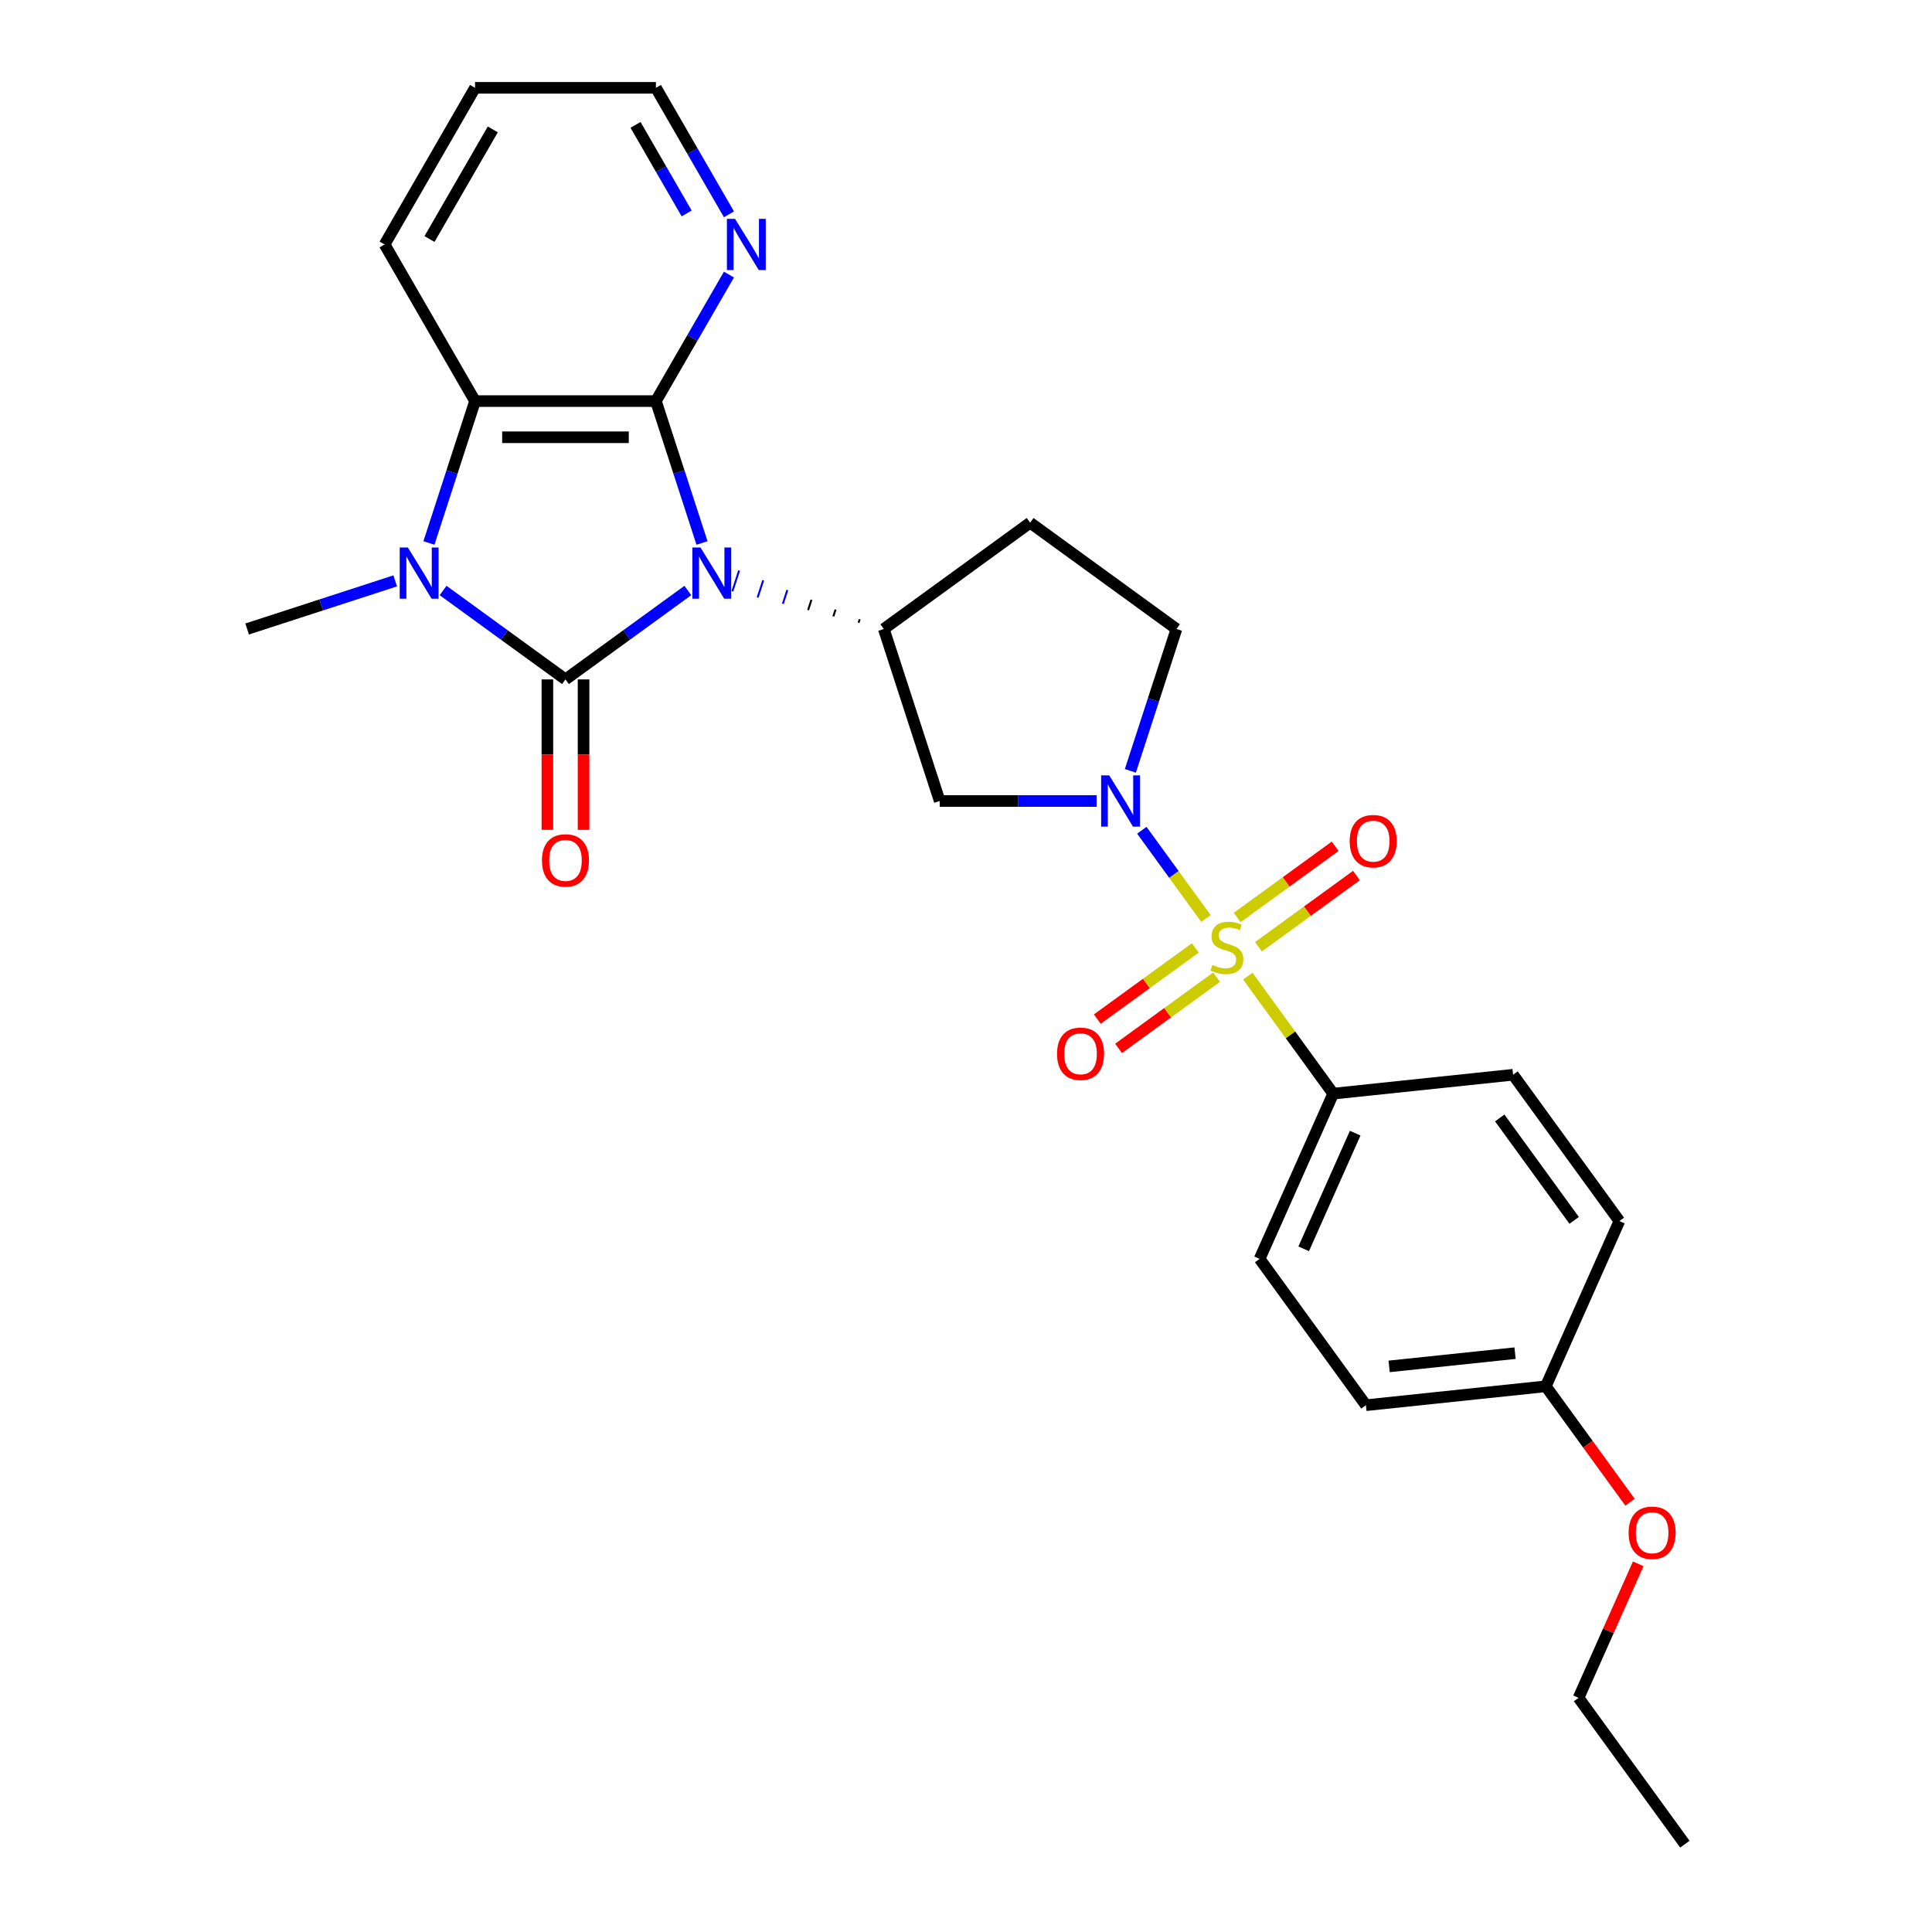 <?xml version='1.0' encoding='iso-8859-1'?>
<svg version='1.1' baseProfile='full'
              xmlns='http://www.w3.org/2000/svg'
                      xmlns:rdkit='http://www.rdkit.org/xml'
                      xmlns:xlink='http://www.w3.org/1999/xlink'
                  xml:space='preserve'
width='1000px' height='1000px' viewBox='0 0 1000 1000'>
<!-- END OF HEADER -->
<rect style='opacity:1.0;fill:#FFFFFF;stroke:none' width='1000' height='1000' x='0' y='0'> </rect>
<path class='bond-0' d='M 356.03,305.642 L 324.358,328.653' style='fill:none;fill-rule:evenodd;stroke:#0000FF;stroke-width:6px;stroke-linecap:butt;stroke-linejoin:miter;stroke-opacity:1' />
<path class='bond-0' d='M 324.358,328.653 L 292.687,351.663' style='fill:none;fill-rule:evenodd;stroke:#000000;stroke-width:6px;stroke-linecap:butt;stroke-linejoin:miter;stroke-opacity:1' />
<path class='bond-2' d='M 363.357,281.04 L 351.426,244.321' style='fill:none;fill-rule:evenodd;stroke:#0000FF;stroke-width:6px;stroke-linecap:butt;stroke-linejoin:miter;stroke-opacity:1' />
<path class='bond-2' d='M 351.426,244.321 L 339.495,207.603' style='fill:none;fill-rule:evenodd;stroke:#000000;stroke-width:6px;stroke-linecap:butt;stroke-linejoin:miter;stroke-opacity:1' />
<path class='bond-6' d='M 444.975,320.525 L 444.396,322.306' style='fill:none;fill-rule:evenodd;stroke:#000000;stroke-width:1.0px;stroke-linecap:butt;stroke-linejoin:miter;stroke-opacity:1' />
<path class='bond-6' d='M 432.491,315.485 L 431.334,319.046' style='fill:none;fill-rule:evenodd;stroke:#000000;stroke-width:1.0px;stroke-linecap:butt;stroke-linejoin:miter;stroke-opacity:1' />
<path class='bond-6' d='M 420.007,310.444 L 418.271,315.786' style='fill:none;fill-rule:evenodd;stroke:#000000;stroke-width:1.0px;stroke-linecap:butt;stroke-linejoin:miter;stroke-opacity:1' />
<path class='bond-6' d='M 407.523,305.403 L 405.209,312.526' style='fill:none;fill-rule:evenodd;stroke:#0000FF;stroke-width:1.0px;stroke-linecap:butt;stroke-linejoin:miter;stroke-opacity:1' />
<path class='bond-6' d='M 395.039,300.363 L 392.146,309.266' style='fill:none;fill-rule:evenodd;stroke:#0000FF;stroke-width:1.0px;stroke-linecap:butt;stroke-linejoin:miter;stroke-opacity:1' />
<path class='bond-6' d='M 382.555,295.322 L 379.083,306.006' style='fill:none;fill-rule:evenodd;stroke:#0000FF;stroke-width:1.0px;stroke-linecap:butt;stroke-linejoin:miter;stroke-opacity:1' />
<path class='bond-3' d='M 292.687,351.663 L 261.016,328.653' style='fill:none;fill-rule:evenodd;stroke:#000000;stroke-width:6px;stroke-linecap:butt;stroke-linejoin:miter;stroke-opacity:1' />
<path class='bond-3' d='M 261.016,328.653 L 229.345,305.642' style='fill:none;fill-rule:evenodd;stroke:#0000FF;stroke-width:6px;stroke-linecap:butt;stroke-linejoin:miter;stroke-opacity:1' />
<path class='bond-10' d='M 283.326,351.663 L 283.326,390.598' style='fill:none;fill-rule:evenodd;stroke:#000000;stroke-width:6px;stroke-linecap:butt;stroke-linejoin:miter;stroke-opacity:1' />
<path class='bond-10' d='M 283.326,390.598 L 283.326,429.533' style='fill:none;fill-rule:evenodd;stroke:#FF0000;stroke-width:6px;stroke-linecap:butt;stroke-linejoin:miter;stroke-opacity:1' />
<path class='bond-10' d='M 302.049,351.663 L 302.049,390.598' style='fill:none;fill-rule:evenodd;stroke:#000000;stroke-width:6px;stroke-linecap:butt;stroke-linejoin:miter;stroke-opacity:1' />
<path class='bond-10' d='M 302.049,390.598 L 302.049,429.533' style='fill:none;fill-rule:evenodd;stroke:#FF0000;stroke-width:6px;stroke-linecap:butt;stroke-linejoin:miter;stroke-opacity:1' />
<path class='bond-1' d='M 624.189,475.416 L 607.595,452.576' style='fill:none;fill-rule:evenodd;stroke:#CCCC00;stroke-width:6px;stroke-linecap:butt;stroke-linejoin:miter;stroke-opacity:1' />
<path class='bond-1' d='M 607.595,452.576 L 591,429.736' style='fill:none;fill-rule:evenodd;stroke:#0000FF;stroke-width:6px;stroke-linecap:butt;stroke-linejoin:miter;stroke-opacity:1' />
<path class='bond-8' d='M 645.871,505.258 L 667.964,535.666' style='fill:none;fill-rule:evenodd;stroke:#CCCC00;stroke-width:6px;stroke-linecap:butt;stroke-linejoin:miter;stroke-opacity:1' />
<path class='bond-8' d='M 667.964,535.666 L 690.056,566.074' style='fill:none;fill-rule:evenodd;stroke:#000000;stroke-width:6px;stroke-linecap:butt;stroke-linejoin:miter;stroke-opacity:1' />
<path class='bond-11' d='M 651.374,490.035 L 676.734,471.609' style='fill:none;fill-rule:evenodd;stroke:#CCCC00;stroke-width:6px;stroke-linecap:butt;stroke-linejoin:miter;stroke-opacity:1' />
<path class='bond-11' d='M 676.734,471.609 L 702.094,453.184' style='fill:none;fill-rule:evenodd;stroke:#FF0000;stroke-width:6px;stroke-linecap:butt;stroke-linejoin:miter;stroke-opacity:1' />
<path class='bond-11' d='M 640.368,474.887 L 665.729,456.462' style='fill:none;fill-rule:evenodd;stroke:#CCCC00;stroke-width:6px;stroke-linecap:butt;stroke-linejoin:miter;stroke-opacity:1' />
<path class='bond-11' d='M 665.729,456.462 L 691.089,438.036' style='fill:none;fill-rule:evenodd;stroke:#FF0000;stroke-width:6px;stroke-linecap:butt;stroke-linejoin:miter;stroke-opacity:1' />
<path class='bond-12' d='M 618.687,490.64 L 593.326,509.065' style='fill:none;fill-rule:evenodd;stroke:#CCCC00;stroke-width:6px;stroke-linecap:butt;stroke-linejoin:miter;stroke-opacity:1' />
<path class='bond-12' d='M 593.326,509.065 L 567.966,527.491' style='fill:none;fill-rule:evenodd;stroke:#FF0000;stroke-width:6px;stroke-linecap:butt;stroke-linejoin:miter;stroke-opacity:1' />
<path class='bond-12' d='M 629.692,505.787 L 604.332,524.213' style='fill:none;fill-rule:evenodd;stroke:#CCCC00;stroke-width:6px;stroke-linecap:butt;stroke-linejoin:miter;stroke-opacity:1' />
<path class='bond-12' d='M 604.332,524.213 L 578.971,542.638' style='fill:none;fill-rule:evenodd;stroke:#FF0000;stroke-width:6px;stroke-linecap:butt;stroke-linejoin:miter;stroke-opacity:1' />
<path class='bond-5' d='M 339.495,207.603 L 245.879,207.603' style='fill:none;fill-rule:evenodd;stroke:#000000;stroke-width:6px;stroke-linecap:butt;stroke-linejoin:miter;stroke-opacity:1' />
<path class='bond-5' d='M 325.453,226.326 L 259.922,226.326' style='fill:none;fill-rule:evenodd;stroke:#000000;stroke-width:6px;stroke-linecap:butt;stroke-linejoin:miter;stroke-opacity:1' />
<path class='bond-9' d='M 339.495,207.603 L 358.397,174.864' style='fill:none;fill-rule:evenodd;stroke:#000000;stroke-width:6px;stroke-linecap:butt;stroke-linejoin:miter;stroke-opacity:1' />
<path class='bond-9' d='M 358.397,174.864 L 377.299,142.125' style='fill:none;fill-rule:evenodd;stroke:#0000FF;stroke-width:6px;stroke-linecap:butt;stroke-linejoin:miter;stroke-opacity:1' />
<path class='bond-17' d='M 204.555,300.664 L 166.236,313.115' style='fill:none;fill-rule:evenodd;stroke:#0000FF;stroke-width:6px;stroke-linecap:butt;stroke-linejoin:miter;stroke-opacity:1' />
<path class='bond-17' d='M 166.236,313.115 L 127.916,325.566' style='fill:none;fill-rule:evenodd;stroke:#000000;stroke-width:6px;stroke-linecap:butt;stroke-linejoin:miter;stroke-opacity:1' />
<path class='bond-27' d='M 222.018,281.04 L 233.948,244.321' style='fill:none;fill-rule:evenodd;stroke:#0000FF;stroke-width:6px;stroke-linecap:butt;stroke-linejoin:miter;stroke-opacity:1' />
<path class='bond-27' d='M 233.948,244.321 L 245.879,207.603' style='fill:none;fill-rule:evenodd;stroke:#000000;stroke-width:6px;stroke-linecap:butt;stroke-linejoin:miter;stroke-opacity:1' />
<path class='bond-4' d='M 567.609,414.6 L 526.998,414.6' style='fill:none;fill-rule:evenodd;stroke:#0000FF;stroke-width:6px;stroke-linecap:butt;stroke-linejoin:miter;stroke-opacity:1' />
<path class='bond-4' d='M 526.998,414.6 L 486.388,414.6' style='fill:none;fill-rule:evenodd;stroke:#000000;stroke-width:6px;stroke-linecap:butt;stroke-linejoin:miter;stroke-opacity:1' />
<path class='bond-28' d='M 585.071,399.004 L 597.002,362.285' style='fill:none;fill-rule:evenodd;stroke:#0000FF;stroke-width:6px;stroke-linecap:butt;stroke-linejoin:miter;stroke-opacity:1' />
<path class='bond-28' d='M 597.002,362.285 L 608.933,325.566' style='fill:none;fill-rule:evenodd;stroke:#000000;stroke-width:6px;stroke-linecap:butt;stroke-linejoin:miter;stroke-opacity:1' />
<path class='bond-21' d='M 245.879,207.603 L 199.071,126.529' style='fill:none;fill-rule:evenodd;stroke:#000000;stroke-width:6px;stroke-linecap:butt;stroke-linejoin:miter;stroke-opacity:1' />
<path class='bond-7' d='M 457.459,325.566 L 486.388,414.6' style='fill:none;fill-rule:evenodd;stroke:#000000;stroke-width:6px;stroke-linecap:butt;stroke-linejoin:miter;stroke-opacity:1' />
<path class='bond-13' d='M 457.459,325.566 L 533.196,270.54' style='fill:none;fill-rule:evenodd;stroke:#000000;stroke-width:6px;stroke-linecap:butt;stroke-linejoin:miter;stroke-opacity:1' />
<path class='bond-15' d='M 690.056,566.074 L 651.979,651.597' style='fill:none;fill-rule:evenodd;stroke:#000000;stroke-width:6px;stroke-linecap:butt;stroke-linejoin:miter;stroke-opacity:1' />
<path class='bond-15' d='M 701.449,586.518 L 674.795,646.384' style='fill:none;fill-rule:evenodd;stroke:#000000;stroke-width:6px;stroke-linecap:butt;stroke-linejoin:miter;stroke-opacity:1' />
<path class='bond-16' d='M 690.056,566.074 L 783.16,556.289' style='fill:none;fill-rule:evenodd;stroke:#000000;stroke-width:6px;stroke-linecap:butt;stroke-linejoin:miter;stroke-opacity:1' />
<path class='bond-23' d='M 377.299,110.932 L 358.397,78.193' style='fill:none;fill-rule:evenodd;stroke:#0000FF;stroke-width:6px;stroke-linecap:butt;stroke-linejoin:miter;stroke-opacity:1' />
<path class='bond-23' d='M 358.397,78.193 L 339.495,45.455' style='fill:none;fill-rule:evenodd;stroke:#000000;stroke-width:6px;stroke-linecap:butt;stroke-linejoin:miter;stroke-opacity:1' />
<path class='bond-23' d='M 355.414,110.472 L 342.182,87.555' style='fill:none;fill-rule:evenodd;stroke:#0000FF;stroke-width:6px;stroke-linecap:butt;stroke-linejoin:miter;stroke-opacity:1' />
<path class='bond-23' d='M 342.182,87.555 L 328.951,64.638' style='fill:none;fill-rule:evenodd;stroke:#000000;stroke-width:6px;stroke-linecap:butt;stroke-linejoin:miter;stroke-opacity:1' />
<path class='bond-14' d='M 533.196,270.54 L 608.933,325.566' style='fill:none;fill-rule:evenodd;stroke:#000000;stroke-width:6px;stroke-linecap:butt;stroke-linejoin:miter;stroke-opacity:1' />
<path class='bond-19' d='M 651.979,651.597 L 707.005,727.334' style='fill:none;fill-rule:evenodd;stroke:#000000;stroke-width:6px;stroke-linecap:butt;stroke-linejoin:miter;stroke-opacity:1' />
<path class='bond-20' d='M 783.16,556.289 L 838.186,632.026' style='fill:none;fill-rule:evenodd;stroke:#000000;stroke-width:6px;stroke-linecap:butt;stroke-linejoin:miter;stroke-opacity:1' />
<path class='bond-20' d='M 776.266,578.655 L 814.785,631.671' style='fill:none;fill-rule:evenodd;stroke:#000000;stroke-width:6px;stroke-linecap:butt;stroke-linejoin:miter;stroke-opacity:1' />
<path class='bond-18' d='M 800.109,717.549 L 838.186,632.026' style='fill:none;fill-rule:evenodd;stroke:#000000;stroke-width:6px;stroke-linecap:butt;stroke-linejoin:miter;stroke-opacity:1' />
<path class='bond-22' d='M 800.109,717.549 L 821.902,747.544' style='fill:none;fill-rule:evenodd;stroke:#000000;stroke-width:6px;stroke-linecap:butt;stroke-linejoin:miter;stroke-opacity:1' />
<path class='bond-22' d='M 821.902,747.544 L 843.695,777.539' style='fill:none;fill-rule:evenodd;stroke:#FF0000;stroke-width:6px;stroke-linecap:butt;stroke-linejoin:miter;stroke-opacity:1' />
<path class='bond-30' d='M 800.109,717.549 L 707.005,727.334' style='fill:none;fill-rule:evenodd;stroke:#000000;stroke-width:6px;stroke-linecap:butt;stroke-linejoin:miter;stroke-opacity:1' />
<path class='bond-30' d='M 784.186,700.396 L 719.014,707.246' style='fill:none;fill-rule:evenodd;stroke:#000000;stroke-width:6px;stroke-linecap:butt;stroke-linejoin:miter;stroke-opacity:1' />
<path class='bond-29' d='M 199.071,126.529 L 245.879,45.455' style='fill:none;fill-rule:evenodd;stroke:#000000;stroke-width:6px;stroke-linecap:butt;stroke-linejoin:miter;stroke-opacity:1' />
<path class='bond-29' d='M 222.307,123.729 L 255.073,66.977' style='fill:none;fill-rule:evenodd;stroke:#000000;stroke-width:6px;stroke-linecap:butt;stroke-linejoin:miter;stroke-opacity:1' />
<path class='bond-24' d='M 847.941,809.444 L 832.499,844.126' style='fill:none;fill-rule:evenodd;stroke:#FF0000;stroke-width:6px;stroke-linecap:butt;stroke-linejoin:miter;stroke-opacity:1' />
<path class='bond-24' d='M 832.499,844.126 L 817.058,878.808' style='fill:none;fill-rule:evenodd;stroke:#000000;stroke-width:6px;stroke-linecap:butt;stroke-linejoin:miter;stroke-opacity:1' />
<path class='bond-25' d='M 339.495,45.455 L 245.879,45.455' style='fill:none;fill-rule:evenodd;stroke:#000000;stroke-width:6px;stroke-linecap:butt;stroke-linejoin:miter;stroke-opacity:1' />
<path class='bond-26' d='M 817.058,878.808 L 872.084,954.545' style='fill:none;fill-rule:evenodd;stroke:#000000;stroke-width:6px;stroke-linecap:butt;stroke-linejoin:miter;stroke-opacity:1' />
<path  class='atom-0' d='M 362.564 283.381
L 371.252 297.423
Q 372.113 298.809, 373.498 301.318
Q 374.884 303.827, 374.959 303.976
L 374.959 283.381
L 378.479 283.381
L 378.479 309.893
L 374.846 309.893
L 365.522 294.54
Q 364.436 292.742, 363.276 290.683
Q 362.152 288.623, 361.815 287.987
L 361.815 309.893
L 358.37 309.893
L 358.37 283.381
L 362.564 283.381
' fill='#0000FF'/>
<path  class='atom-2' d='M 627.541 499.437
Q 627.84 499.549, 629.076 500.073
Q 630.312 500.598, 631.66 500.935
Q 633.045 501.234, 634.394 501.234
Q 636.902 501.234, 638.363 500.036
Q 639.823 498.8, 639.823 496.666
Q 639.823 495.205, 639.074 494.307
Q 638.363 493.408, 637.239 492.921
Q 636.116 492.434, 634.244 491.873
Q 631.885 491.161, 630.462 490.487
Q 629.076 489.813, 628.065 488.39
Q 627.091 486.967, 627.091 484.571
Q 627.091 481.238, 629.338 479.178
Q 631.622 477.119, 636.116 477.119
Q 639.187 477.119, 642.669 478.579
L 641.808 481.462
Q 638.625 480.152, 636.228 480.152
Q 633.645 480.152, 632.222 481.238
Q 630.799 482.286, 630.836 484.121
Q 630.836 485.544, 631.548 486.405
Q 632.297 487.267, 633.345 487.753
Q 634.431 488.24, 636.228 488.802
Q 638.625 489.551, 640.048 490.3
Q 641.471 491.049, 642.482 492.584
Q 643.53 494.082, 643.53 496.666
Q 643.53 500.335, 641.059 502.32
Q 638.625 504.267, 634.543 504.267
Q 632.184 504.267, 630.387 503.743
Q 628.627 503.256, 626.53 502.395
L 627.541 499.437
' fill='#CCCC00'/>
<path  class='atom-4' d='M 211.09 283.381
L 219.777 297.423
Q 220.639 298.809, 222.024 301.318
Q 223.41 303.827, 223.485 303.976
L 223.485 283.381
L 227.005 283.381
L 227.005 309.893
L 223.372 309.893
L 214.048 294.54
Q 212.962 292.742, 211.801 290.683
Q 210.678 288.623, 210.341 287.987
L 210.341 309.893
L 206.896 309.893
L 206.896 283.381
L 211.09 283.381
' fill='#0000FF'/>
<path  class='atom-5' d='M 574.144 401.344
L 582.831 415.387
Q 583.692 416.772, 585.078 419.281
Q 586.463 421.79, 586.538 421.94
L 586.538 401.344
L 590.058 401.344
L 590.058 427.856
L 586.426 427.856
L 577.102 412.503
Q 576.016 410.706, 574.855 408.646
Q 573.732 406.587, 573.395 405.95
L 573.395 427.856
L 569.95 427.856
L 569.95 401.344
L 574.144 401.344
' fill='#0000FF'/>
<path  class='atom-10' d='M 380.443 113.273
L 389.131 127.315
Q 389.992 128.7, 391.377 131.209
Q 392.763 133.718, 392.838 133.868
L 392.838 113.273
L 396.358 113.273
L 396.358 139.785
L 392.726 139.785
L 383.401 124.432
Q 382.315 122.634, 381.155 120.575
Q 380.031 118.515, 379.694 117.878
L 379.694 139.785
L 376.249 139.785
L 376.249 113.273
L 380.443 113.273
' fill='#0000FF'/>
<path  class='atom-11' d='M 280.517 445.354
Q 280.517 438.988, 283.663 435.431
Q 286.808 431.873, 292.687 431.873
Q 298.566 431.873, 301.712 435.431
Q 304.857 438.988, 304.857 445.354
Q 304.857 451.795, 301.674 455.465
Q 298.491 459.097, 292.687 459.097
Q 286.846 459.097, 283.663 455.465
Q 280.517 451.832, 280.517 445.354
M 292.687 456.101
Q 296.732 456.101, 298.903 453.405
Q 301.113 450.672, 301.113 445.354
Q 301.113 440.149, 298.903 437.528
Q 296.732 434.869, 292.687 434.869
Q 288.643 434.869, 286.434 437.49
Q 284.262 440.112, 284.262 445.354
Q 284.262 450.709, 286.434 453.405
Q 288.643 456.101, 292.687 456.101
' fill='#FF0000'/>
<path  class='atom-12' d='M 698.597 435.386
Q 698.597 429.02, 701.743 425.463
Q 704.888 421.905, 710.767 421.905
Q 716.646 421.905, 719.792 425.463
Q 722.937 429.02, 722.937 435.386
Q 722.937 441.827, 719.754 445.496
Q 716.571 449.129, 710.767 449.129
Q 704.926 449.129, 701.743 445.496
Q 698.597 441.864, 698.597 435.386
M 710.767 446.133
Q 714.811 446.133, 716.983 443.437
Q 719.193 440.703, 719.193 435.386
Q 719.193 430.181, 716.983 427.56
Q 714.811 424.901, 710.767 424.901
Q 706.723 424.901, 704.514 427.522
Q 702.342 430.143, 702.342 435.386
Q 702.342 440.741, 704.514 443.437
Q 706.723 446.133, 710.767 446.133
' fill='#FF0000'/>
<path  class='atom-13' d='M 547.123 545.438
Q 547.123 539.072, 550.268 535.515
Q 553.414 531.958, 559.293 531.958
Q 565.172 531.958, 568.318 535.515
Q 571.463 539.072, 571.463 545.438
Q 571.463 551.879, 568.28 555.549
Q 565.097 559.181, 559.293 559.181
Q 553.451 559.181, 550.268 555.549
Q 547.123 551.917, 547.123 545.438
M 559.293 556.186
Q 563.337 556.186, 565.509 553.489
Q 567.718 550.756, 567.718 545.438
Q 567.718 540.233, 565.509 537.612
Q 563.337 534.953, 559.293 534.953
Q 555.249 534.953, 553.039 537.575
Q 550.868 540.196, 550.868 545.438
Q 550.868 550.793, 553.039 553.489
Q 555.249 556.186, 559.293 556.186
' fill='#FF0000'/>
<path  class='atom-23' d='M 842.965 793.361
Q 842.965 786.995, 846.11 783.437
Q 849.256 779.88, 855.135 779.88
Q 861.014 779.88, 864.16 783.437
Q 867.305 786.995, 867.305 793.361
Q 867.305 799.801, 864.122 803.471
Q 860.939 807.103, 855.135 807.103
Q 849.293 807.103, 846.11 803.471
Q 842.965 799.839, 842.965 793.361
M 855.135 804.108
Q 859.179 804.108, 861.351 801.412
Q 863.56 798.678, 863.56 793.361
Q 863.56 788.156, 861.351 785.534
Q 859.179 782.876, 855.135 782.876
Q 851.091 782.876, 848.881 785.497
Q 846.71 788.118, 846.71 793.361
Q 846.71 798.715, 848.881 801.412
Q 851.091 804.108, 855.135 804.108
' fill='#FF0000'/>
</svg>
